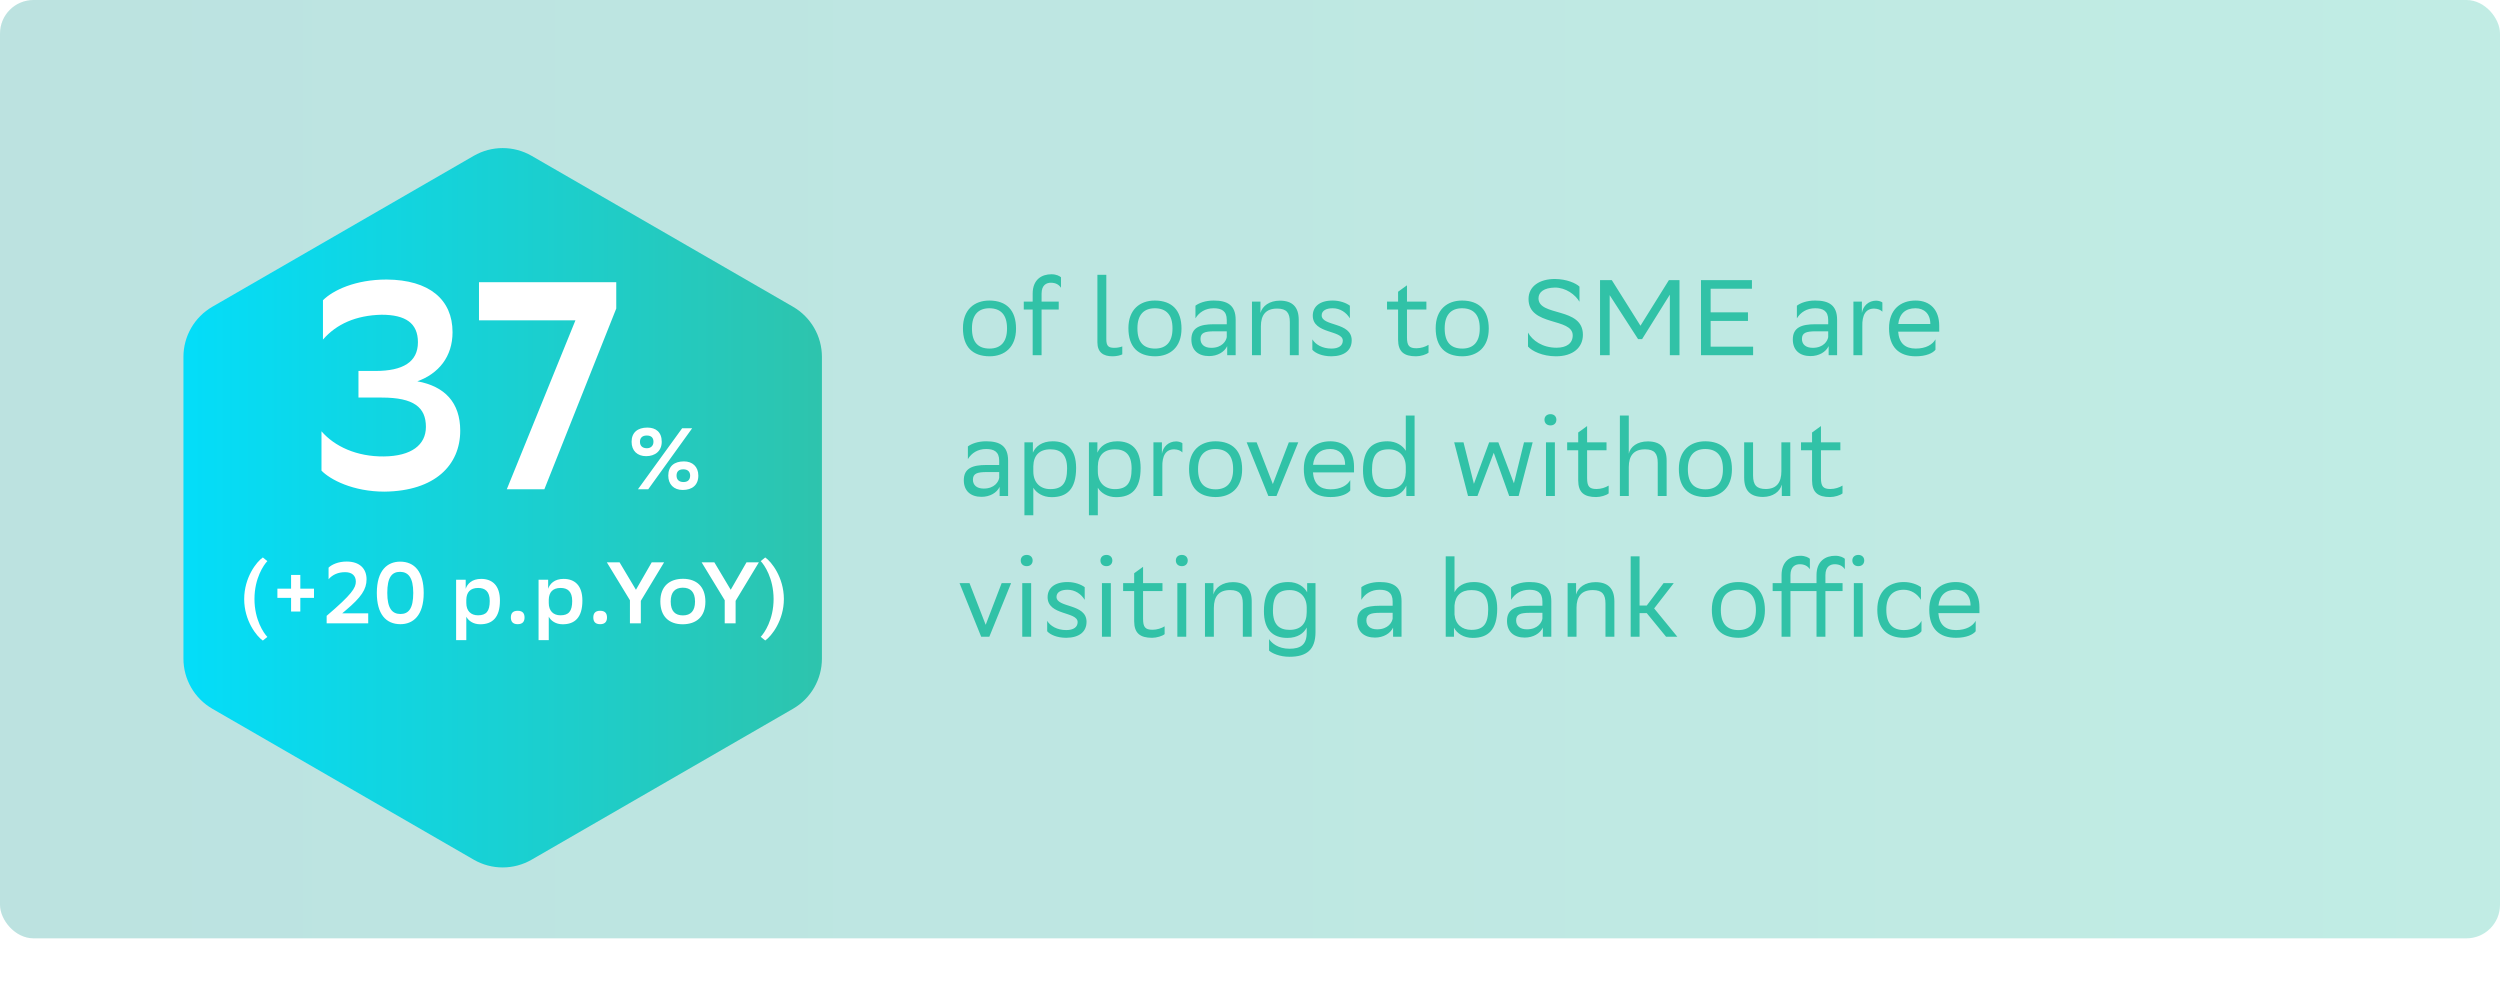 <?xml version="1.0" encoding="UTF-8"?> <svg xmlns="http://www.w3.org/2000/svg" width="373" height="150" viewBox="0 0 373 150" fill="none"> <rect opacity="0.3" width="373" height="140" rx="5" fill="url(#paint0_linear)"></rect> <g filter="url(#filter0_d)"> <path d="M70.682 17.493C73.354 15.95 76.646 15.95 79.318 17.493L118.313 40.007C120.985 41.55 122.631 44.401 122.631 47.486V92.514C122.631 95.599 120.985 98.45 118.313 99.993L79.318 122.507C76.646 124.05 73.354 124.05 70.682 122.507L31.687 99.993C29.015 98.45 27.369 95.599 27.369 92.514V47.486C27.369 44.401 29.015 41.55 31.687 40.007L70.682 17.493Z" fill="url(#paint1_linear)"></path> </g> <path d="M48.186 44.796V50.666C50.217 48.327 53.13 47.047 56.926 46.959C60.545 46.959 62.355 48.239 62.355 51.063C62.355 54.021 60.103 55.345 56.043 55.345H53.483V59.317H56.97C61.737 59.317 63.546 60.774 63.546 63.687C63.546 66.379 61.383 68.057 57.279 68.101C53.218 68.145 49.908 66.6 47.966 64.349V70.219C49.246 71.543 52.644 73.353 57.367 73.353C64.915 73.265 68.666 69.381 68.666 64.261C68.666 60.068 66.371 57.64 62.266 56.89C65.444 55.742 67.519 53.226 67.519 49.563C67.519 44.708 64.076 41.75 57.676 41.706C53.041 41.706 49.687 43.295 48.186 44.796ZM71.465 47.797H85.854L75.614 73H81.219L91.945 46.032V42.103H71.465V47.797ZM94.233 65.915C94.233 67.267 95.103 68.06 96.403 68.06C97.755 68.06 98.731 67.28 98.731 65.915C98.731 64.459 97.847 63.796 96.585 63.796C95.142 63.796 94.233 64.524 94.233 65.915ZM95.481 65.915C95.481 65.33 95.832 64.979 96.495 64.979C97.197 64.979 97.496 65.33 97.496 65.915C97.496 66.513 97.093 66.877 96.52 66.877C95.858 66.877 95.481 66.526 95.481 65.915ZM99.706 70.959C99.706 72.246 100.512 73.104 101.864 73.104C103.268 73.104 104.191 72.376 104.191 70.959C104.191 69.62 103.307 68.84 102.046 68.84C100.603 68.84 99.706 69.555 99.706 70.959ZM100.941 70.959C100.941 70.374 101.253 70.023 101.955 70.023C102.657 70.023 102.969 70.426 102.969 70.959C102.969 71.596 102.605 71.921 101.981 71.921C101.318 71.921 100.941 71.57 100.941 70.959ZM103.268 63.9H101.773L95.181 73H96.716L103.268 63.9ZM39.891 83.718L39.215 83.172C38.279 83.809 36.433 86.162 36.433 89.386C36.433 92.597 38.279 94.937 39.215 95.574L39.891 95.028C39.345 94.469 37.967 92.467 37.967 89.373C37.967 86.279 39.345 84.277 39.891 83.718ZM43.429 91.245H44.807V89.204H46.848V87.826H44.807V85.785H43.429V87.826H41.388V89.204H43.429V91.245ZM54.937 93V91.505H51.063L51.596 91.05C53.897 89.113 54.69 87.93 54.69 86.435C54.69 84.836 53.663 83.796 51.752 83.783C50.465 83.77 49.464 84.251 49.022 84.693V86.422C49.62 85.733 50.478 85.356 51.518 85.369C52.493 85.369 53.091 85.876 53.091 86.773C53.091 87.709 52.506 88.671 48.736 91.882V93H54.937ZM56.223 88.463C56.223 91.622 57.575 93.117 59.733 93.13C61.631 93.13 63.217 91.856 63.217 88.463C63.217 85.304 61.852 83.796 59.694 83.796C57.796 83.809 56.223 85.083 56.223 88.463ZM57.783 88.463C57.783 86.136 58.459 85.317 59.707 85.317C60.903 85.343 61.657 86.149 61.657 88.463C61.657 90.79 60.981 91.609 59.733 91.609C58.524 91.596 57.783 90.79 57.783 88.463ZM68.052 95.509H69.573V92.012C69.898 92.623 70.613 93.143 71.653 93.143C73.434 93.143 74.591 92.168 74.591 89.607C74.591 87.332 73.434 86.37 71.783 86.37C70.405 86.37 69.716 87.124 69.482 87.852V86.5H68.052V95.509ZM69.573 89.477C69.599 88.385 70.145 87.722 71.341 87.722C72.381 87.722 73.07 88.242 73.07 89.672C73.07 91.206 72.537 91.804 71.315 91.804C70.249 91.804 69.573 91.141 69.573 89.971V89.477ZM76.221 92.129C76.221 92.675 76.455 93.13 77.235 93.13C78.028 93.13 78.262 92.675 78.262 92.129C78.262 91.57 78.028 91.128 77.235 91.128C76.455 91.128 76.221 91.57 76.221 92.129ZM80.354 95.509H81.875V92.012C82.2 92.623 82.915 93.143 83.955 93.143C85.736 93.143 86.893 92.168 86.893 89.607C86.893 87.332 85.736 86.37 84.085 86.37C82.707 86.37 82.018 87.124 81.784 87.852V86.5H80.354V95.509ZM81.875 89.477C81.901 88.385 82.447 87.722 83.643 87.722C84.683 87.722 85.372 88.242 85.372 89.672C85.372 91.206 84.839 91.804 83.617 91.804C82.551 91.804 81.875 91.141 81.875 89.971V89.477ZM88.522 92.129C88.522 92.675 88.757 93.13 89.537 93.13C90.329 93.13 90.564 92.675 90.564 92.129C90.564 91.57 90.329 91.128 89.537 91.128C88.757 91.128 88.522 91.57 88.522 92.129ZM99.082 83.9H97.236L94.883 87.995L92.439 83.9H90.541L93.986 89.555V93H95.611V89.646L99.082 83.9ZM101.864 93.143C103.879 93.13 105.244 92.025 105.244 89.776C105.244 87.514 103.931 86.37 101.916 86.357C99.888 86.357 98.523 87.475 98.523 89.724C98.523 91.999 99.836 93.143 101.864 93.143ZM100.07 89.724C100.07 88.359 100.707 87.696 101.864 87.683C103.008 87.683 103.697 88.307 103.697 89.737V89.776C103.697 91.154 103.047 91.817 101.89 91.817C100.746 91.817 100.07 91.193 100.07 89.763V89.724ZM113.224 83.9H111.378L109.025 87.995L106.581 83.9H104.683L108.128 89.555V93H109.753V89.646L113.224 83.9ZM115.421 89.36C115.421 92.454 114.043 94.456 113.497 95.015L114.173 95.561C115.109 94.924 116.955 92.571 116.955 89.36C116.942 86.149 115.109 83.809 114.173 83.172L113.497 83.718C114.043 84.277 115.408 86.266 115.421 89.36Z" fill="white"></path> <path d="M143.672 48.968C143.672 51.768 145.112 53.144 147.64 53.16C149.896 53.16 151.592 51.8 151.592 49.032C151.592 46.248 150.136 44.856 147.624 44.84C145.368 44.84 143.672 46.2 143.672 48.968ZM145.016 48.968C145.016 47 145.944 45.992 147.624 45.992C149.304 46.008 150.248 46.952 150.248 48.984V49.032C150.248 51 149.32 52.008 147.64 52.008C145.944 52.008 145.016 51.064 145.016 49.016V48.968ZM152.746 45V46.184H154.074V53H155.402V46.184H157.962V45H155.402V43.816C155.402 42.504 156.154 42.184 156.794 42.184C157.53 42.184 158.01 42.488 158.298 42.936V41.368C158.09 41.192 157.626 40.92 156.874 40.92C155.418 40.92 154.074 41.704 154.074 43.816V45H152.746ZM167.445 51.688C167.189 51.784 166.757 51.896 166.277 51.896C165.381 51.896 165.061 51.64 165.061 50.584V41H163.733V51.08C163.733 52.568 164.613 53.16 165.989 53.16C166.581 53.16 167.189 53.016 167.445 52.872V51.688ZM168.36 48.968C168.36 51.768 169.799 53.144 172.328 53.16C174.584 53.16 176.28 51.8 176.28 49.032C176.28 46.248 174.824 44.856 172.312 44.84C170.056 44.84 168.36 46.2 168.36 48.968ZM169.704 48.968C169.704 47 170.632 45.992 172.312 45.992C173.992 46.008 174.936 46.952 174.936 48.984V49.032C174.936 51 174.008 52.008 172.328 52.008C170.632 52.008 169.704 51.064 169.704 49.016V48.968ZM178.361 47.496C178.905 46.6 179.833 45.992 181.081 45.992C182.233 45.992 183.033 46.376 183.033 47.736V48.376H181.129C179.001 48.376 177.753 48.888 177.753 50.648C177.753 52.28 178.809 53.128 180.393 53.128C181.657 53.128 182.681 52.52 183.097 51.64V53H184.361V47.72C184.361 45.528 183.129 44.84 181.081 44.84C179.849 44.84 178.889 45.208 178.361 45.608V47.496ZM180.729 51.896C179.657 51.896 179.113 51.352 179.113 50.568C179.113 49.656 179.737 49.432 181.177 49.432H183.033V50.296C182.953 50.84 182.361 51.896 180.729 51.896ZM192.444 53H193.772V47.736C193.772 45.784 192.812 44.872 190.988 44.856H190.956C189.42 44.856 188.348 45.64 188.06 46.696V45H186.796V53H188.124V48.696C188.124 47.016 188.844 46.04 190.54 46.04H190.588C191.932 46.056 192.444 46.648 192.444 48.056V53ZM201.402 47.496V45.608C200.874 45.208 199.914 44.84 198.842 44.84C196.81 44.84 195.866 45.816 195.866 47.096C195.866 49.864 200.346 49.208 200.346 50.824C200.346 51.56 199.738 52.008 198.65 52.008C197.29 52.008 196.266 51.4 195.802 50.632V52.184C196.234 52.68 197.242 53.16 198.65 53.16C200.618 53.144 201.674 52.232 201.674 50.776C201.674 48.008 197.194 48.728 197.194 47.048C197.194 46.328 197.914 45.992 198.81 45.992H198.842C199.93 45.992 200.858 46.6 201.402 47.496ZM208.593 43.528V45H206.945V46.184H208.593V50.664C208.593 52.472 209.473 53.16 211.265 53.16C211.953 53.16 212.785 52.904 213.137 52.616V51.448C212.673 51.736 212.001 51.96 211.329 51.96C210.241 51.96 209.921 51.56 209.921 50.328V46.184H212.817V45H209.921V42.568L208.593 43.528ZM214.203 48.968C214.203 51.768 215.643 53.144 218.171 53.16C220.427 53.16 222.123 51.8 222.123 49.032C222.123 46.248 220.667 44.856 218.155 44.84C215.899 44.84 214.203 46.2 214.203 48.968ZM215.547 48.968C215.547 47 216.475 45.992 218.155 45.992C219.835 46.008 220.779 46.952 220.779 48.984V49.032C220.779 51 219.851 52.008 218.171 52.008C216.475 52.008 215.547 51.064 215.547 49.016V48.968ZM235.657 45.016V42.76C235.129 42.264 233.785 41.64 231.993 41.624C229.721 41.624 228.057 42.696 228.057 44.616C228.057 48.728 234.649 47.352 234.649 50.04C234.649 51.24 233.721 51.88 232.233 51.88C230.137 51.88 228.633 50.808 227.977 49.624V51.704C228.569 52.376 230.137 53.16 232.153 53.16C234.697 53.16 236.169 51.848 236.169 49.944C236.169 45.752 229.545 47.272 229.545 44.504C229.545 43.576 230.361 42.936 231.993 42.904C233.625 42.904 235.033 43.96 235.657 45.016ZM249.141 53H250.581V41.8H248.997L244.757 48.6L240.485 41.8H238.725V53H240.165V44.04L244.405 50.6H244.997L249.141 43.96V53ZM260.796 46.6H255.228V43.08H261.388V41.8H253.788V53H261.564V51.72H255.228V47.88H260.796V46.6ZM268.096 47.496C268.64 46.6 269.568 45.992 270.816 45.992C271.968 45.992 272.768 46.376 272.768 47.736V48.376H270.864C268.736 48.376 267.488 48.888 267.488 50.648C267.488 52.28 268.544 53.128 270.128 53.128C271.391 53.128 272.416 52.52 272.832 51.64V53H274.096V47.72C274.096 45.528 272.864 44.84 270.816 44.84C269.584 44.84 268.624 45.208 268.096 45.608V47.496ZM270.464 51.896C269.392 51.896 268.848 51.352 268.848 50.568C268.848 49.656 269.472 49.432 270.911 49.432H272.768V50.296C272.688 50.84 272.096 51.896 270.464 51.896ZM279.618 46.04C280.178 46.056 280.594 46.232 280.85 46.504V45.128C280.69 44.984 280.306 44.872 279.938 44.856C278.786 44.856 277.97 45.64 277.794 46.696V45H276.53V53H277.858V48.696C277.81 47.016 278.354 46.04 279.618 46.04ZM285.796 44.84C283.54 44.84 281.844 46.2 281.844 48.968C281.844 51.768 283.3 53.16 285.828 53.16C287.396 53.16 288.372 52.68 288.772 52.184V50.632C288.34 51.4 287.364 52.008 285.828 52.008C284.26 52.008 283.332 51.208 283.204 49.48H289.332V48.616C289.332 46.248 288.004 44.84 285.796 44.84ZM285.796 45.992C287.06 45.992 288.004 46.792 288.004 48.328V48.344H283.22C283.396 46.792 284.292 45.992 285.796 45.992ZM144.408 68.496C144.952 67.6 145.88 66.992 147.128 66.992C148.28 66.992 149.08 67.376 149.08 68.736V69.376H147.176C145.048 69.376 143.8 69.888 143.8 71.648C143.8 73.28 144.856 74.128 146.44 74.128C147.704 74.128 148.728 73.52 149.144 72.64V74H150.408V68.72C150.408 66.528 149.176 65.84 147.128 65.84C145.896 65.84 144.936 66.208 144.408 66.608V68.496ZM146.776 72.896C145.704 72.896 145.16 72.352 145.16 71.568C145.16 70.656 145.784 70.432 147.224 70.432H149.08V71.296C149 71.84 148.408 72.896 146.776 72.896ZM152.843 76.88H154.171V72.768C154.619 73.52 155.562 74.176 156.907 74.176C159.195 74.176 160.555 72.976 160.555 69.824C160.555 67.024 159.195 65.84 157.067 65.84C155.451 65.84 154.507 66.608 154.107 67.536V66H152.843V76.88ZM154.171 69.568C154.203 67.968 155.051 67.04 156.715 67.04C158.219 67.04 159.211 67.76 159.211 69.904C159.211 72.128 158.459 72.976 156.699 72.976C155.195 72.976 154.171 72 154.171 70.336V69.568ZM162.468 76.88H163.796V72.768C164.244 73.52 165.188 74.176 166.532 74.176C168.82 74.176 170.18 72.976 170.18 69.824C170.18 67.024 168.82 65.84 166.692 65.84C165.076 65.84 164.132 66.608 163.732 67.536V66H162.468V76.88ZM163.796 69.568C163.828 67.968 164.676 67.04 166.34 67.04C167.844 67.04 168.836 67.76 168.836 69.904C168.836 72.128 168.084 72.976 166.324 72.976C164.82 72.976 163.796 72 163.796 70.336V69.568ZM175.181 67.04C175.741 67.056 176.157 67.232 176.413 67.504V66.128C176.253 65.984 175.869 65.872 175.501 65.856C174.349 65.856 173.533 66.64 173.357 67.696V66H172.093V74H173.421V69.696C173.373 68.016 173.917 67.04 175.181 67.04ZM177.406 69.968C177.406 72.768 178.846 74.144 181.374 74.16C183.63 74.16 185.326 72.8 185.326 70.032C185.326 67.248 183.87 65.856 181.358 65.84C179.102 65.84 177.406 67.2 177.406 69.968ZM178.75 69.968C178.75 68 179.678 66.992 181.358 66.992C183.038 67.008 183.982 67.952 183.982 69.984V70.032C183.982 72 183.054 73.008 181.374 73.008C179.678 73.008 178.75 72.064 178.75 70.016V69.968ZM189.236 74H190.452L193.7 66H192.292L189.908 72.224L187.492 66H186.004L189.236 74ZM198.483 65.84C196.227 65.84 194.531 67.2 194.531 69.968C194.531 72.768 195.987 74.16 198.515 74.16C200.083 74.16 201.059 73.68 201.459 73.184V71.632C201.027 72.4 200.051 73.008 198.515 73.008C196.947 73.008 196.019 72.208 195.891 70.48H202.019V69.616C202.019 67.248 200.691 65.84 198.483 65.84ZM198.483 66.992C199.747 66.992 200.691 67.792 200.691 69.328V69.344H195.907C196.083 67.792 196.979 66.992 198.483 66.992ZM209.744 62V67.264C209.296 66.496 208.336 65.84 207.008 65.84C204.72 65.84 203.36 67.04 203.36 70.192C203.36 72.992 204.72 74.176 206.848 74.176C208.464 74.176 209.344 73.456 209.776 72.56C209.792 72.528 209.808 72.496 209.824 72.448V74H211.056V62H209.744ZM209.744 70.448C209.696 72.048 208.848 72.976 207.2 72.976C205.696 72.976 204.704 72.256 204.704 70.112C204.704 67.888 205.456 67.04 207.216 67.04C208.72 67.04 209.744 68.016 209.744 69.68V70.448ZM219.028 74H220.436L222.868 67.552L225.172 74H226.58L228.676 66H227.38L225.876 72.112L223.556 66H222.18L219.908 72.192L218.356 66H216.964L219.028 74ZM230.436 62.624C230.436 63.136 230.788 63.472 231.332 63.472C231.86 63.472 232.212 63.136 232.212 62.624C232.212 62.128 231.86 61.792 231.332 61.792C230.788 61.792 230.436 62.128 230.436 62.624ZM230.66 74H231.988V66H230.66V74ZM235.468 64.528V66H233.82V67.184H235.468V71.664C235.468 73.472 236.348 74.16 238.14 74.16C238.828 74.16 239.66 73.904 240.012 73.616V72.448C239.548 72.736 238.876 72.96 238.204 72.96C237.116 72.96 236.796 72.56 236.796 71.328V67.184H239.692V66H236.796V63.568L235.468 64.528ZM247.334 74H248.662V68.736C248.662 66.768 247.702 65.856 245.846 65.856C244.31 65.856 243.238 66.64 243.014 67.696V62H241.686V74H243.014V69.696C243.014 68.016 243.734 67.04 245.43 67.04H245.478C246.822 67.056 247.334 67.648 247.334 69.056V74ZM250.485 69.968C250.485 72.768 251.924 74.144 254.453 74.16C256.709 74.16 258.405 72.8 258.405 70.032C258.405 67.248 256.949 65.856 254.437 65.84C252.181 65.84 250.485 67.2 250.485 69.968ZM251.829 69.968C251.829 68 252.757 66.992 254.437 66.992C256.117 67.008 257.061 67.952 257.061 69.984V70.032C257.061 72 256.133 73.008 254.453 73.008C252.757 73.008 251.829 72.064 251.829 70.016V69.968ZM263.462 72.96C262.086 72.96 261.558 72.368 261.558 70.944V66H260.23V71.264C260.23 73.216 261.158 74.112 262.982 74.144H263.014H263.046C264.534 74.128 265.558 73.36 265.846 72.304V74H267.11V66H265.782V70.304C265.782 71.968 265.094 72.944 263.462 72.96ZM270.359 64.528V66H268.711V67.184H270.359V71.664C270.359 73.472 271.239 74.16 273.031 74.16C273.719 74.16 274.551 73.904 274.903 73.616V72.448C274.439 72.736 273.767 72.96 273.095 72.96C272.007 72.96 271.687 72.56 271.687 71.328V67.184H274.583V66H271.687V63.568L270.359 64.528ZM146.392 95H147.608L150.856 87H149.448L147.064 93.224L144.648 87H143.16L146.392 95ZM152.296 83.624C152.296 84.136 152.648 84.472 153.192 84.472C153.72 84.472 154.072 84.136 154.072 83.624C154.072 83.128 153.72 82.792 153.192 82.792C152.648 82.792 152.296 83.128 152.296 83.624ZM152.52 95H153.848V87H152.52V95ZM161.839 89.496V87.608C161.311 87.208 160.351 86.84 159.279 86.84C157.247 86.84 156.303 87.816 156.303 89.096C156.303 91.864 160.783 91.208 160.783 92.824C160.783 93.56 160.175 94.008 159.087 94.008C157.727 94.008 156.703 93.4 156.239 92.632V94.184C156.671 94.68 157.679 95.16 159.087 95.16C161.055 95.144 162.111 94.232 162.111 92.776C162.111 90.008 157.631 90.728 157.631 89.048C157.631 88.328 158.351 87.992 159.247 87.992H159.279C160.367 87.992 161.295 88.6 161.839 89.496ZM164.186 83.624C164.186 84.136 164.538 84.472 165.082 84.472C165.61 84.472 165.962 84.136 165.962 83.624C165.962 83.128 165.61 82.792 165.082 82.792C164.538 82.792 164.186 83.128 164.186 83.624ZM164.41 95H165.738V87H164.41V95ZM169.218 85.528V87H167.57V88.184H169.218V92.664C169.218 94.472 170.098 95.16 171.89 95.16C172.578 95.16 173.41 94.904 173.762 94.616V93.448C173.298 93.736 172.626 93.96 171.954 93.96C170.866 93.96 170.546 93.56 170.546 92.328V88.184H173.442V87H170.546V84.568L169.218 85.528ZM175.436 83.624C175.436 84.136 175.788 84.472 176.332 84.472C176.86 84.472 177.212 84.136 177.212 83.624C177.212 83.128 176.86 82.792 176.332 82.792C175.788 82.792 175.436 83.128 175.436 83.624ZM175.66 95H176.988V87H175.66V95ZM185.428 95H186.756V89.736C186.756 87.784 185.796 86.872 183.972 86.856H183.94C182.404 86.856 181.332 87.64 181.044 88.696V87H179.78V95H181.108V90.696C181.108 89.016 181.828 88.04 183.524 88.04H183.572C184.916 88.056 185.428 88.648 185.428 90.056V95ZM194.962 94.376C194.962 96.2 194.05 96.792 192.386 96.792C190.69 96.792 189.73 95.944 189.346 95.352V97.064C189.73 97.448 190.914 97.992 192.37 97.992C194.93 97.992 196.274 96.968 196.274 94.296V87H195.026V88.376C194.61 87.56 193.618 86.84 192.226 86.84C189.938 86.84 188.578 88.04 188.578 91.192C188.578 93.992 189.938 95.176 192.066 95.176C193.602 95.176 194.53 94.488 194.962 93.624V94.376ZM192.434 88.04C193.89 88.04 194.914 88.968 194.962 90.568V91.32C194.962 93 194.114 93.976 192.418 93.976C190.914 93.976 189.922 93.256 189.922 91.112C189.922 88.888 190.674 88.04 192.434 88.04ZM203.111 89.496C203.655 88.6 204.583 87.992 205.831 87.992C206.983 87.992 207.783 88.376 207.783 89.736V90.376H205.879C203.751 90.376 202.503 90.888 202.503 92.648C202.503 94.28 203.559 95.128 205.143 95.128C206.407 95.128 207.431 94.52 207.847 93.64V95H209.111V89.72C209.111 87.528 207.879 86.84 205.831 86.84C204.599 86.84 203.639 87.208 203.111 87.608V89.496ZM205.479 93.896C204.407 93.896 203.863 93.352 203.863 92.568C203.863 91.656 204.487 91.432 205.927 91.432H207.783V92.296C207.703 92.84 207.111 93.896 205.479 93.896ZM215.702 83V95H216.934V93.656C217.35 94.456 218.326 95.176 219.734 95.176C222.022 95.176 223.382 93.976 223.382 90.824C223.382 88.024 222.022 86.84 219.894 86.84C218.374 86.84 217.446 87.512 217.014 88.36V83H215.702ZM219.526 93.976C218.134 93.976 217.142 93.144 217.014 91.704V90.328C217.126 88.872 217.974 88.04 219.542 88.04C221.046 88.04 222.038 88.76 222.038 90.904C222.038 93.128 221.286 93.976 219.526 93.976ZM225.455 89.496C225.999 88.6 226.927 87.992 228.175 87.992C229.327 87.992 230.127 88.376 230.127 89.736V90.376H228.223C226.095 90.376 224.847 90.888 224.847 92.648C224.847 94.28 225.903 95.128 227.487 95.128C228.751 95.128 229.775 94.52 230.191 93.64V95H231.455V89.72C231.455 87.528 230.223 86.84 228.175 86.84C226.943 86.84 225.983 87.208 225.455 87.608V89.496ZM227.823 93.896C226.751 93.896 226.207 93.352 226.207 92.568C226.207 91.656 226.831 91.432 228.271 91.432H230.127V92.296C230.047 92.84 229.455 93.896 227.823 93.896ZM239.537 95H240.865V89.736C240.865 87.784 239.905 86.872 238.081 86.856H238.049C236.513 86.856 235.441 87.64 235.153 88.696V87H233.889V95H235.217V90.696C235.217 89.016 235.937 88.04 237.633 88.04H237.681C239.025 88.056 239.537 88.648 239.537 90.056V95ZM243.296 83V95H244.624V91.48H245.696L248.576 95H250.256L246.8 90.776L249.728 87H248.208L245.696 90.344H244.624V83H243.296ZM255.406 90.968C255.406 93.768 256.846 95.144 259.374 95.16C261.63 95.16 263.326 93.8 263.326 91.032C263.326 88.248 261.87 86.856 259.358 86.84C257.102 86.84 255.406 88.2 255.406 90.968ZM256.75 90.968C256.75 89 257.678 87.992 259.358 87.992C261.038 88.008 261.982 88.952 261.982 90.984V91.032C261.982 93 261.054 94.008 259.374 94.008C257.678 94.008 256.75 93.064 256.75 91.016V90.968ZM264.48 87V88.184H265.808V95H267.136V88.184H271.024V95H272.352V88.184H274.912V87H272.352V85.816C272.352 84.504 273.104 84.184 273.744 84.184C274.48 84.184 274.96 84.488 275.248 84.936V83.368C275.04 83.192 274.576 82.92 273.824 82.92C272.368 82.92 271.024 83.704 271.024 85.816V87H267.136V85.816C267.136 84.504 267.888 84.184 268.528 84.184C269.264 84.184 269.744 84.488 270.032 84.936V83.368C269.824 83.192 269.36 82.92 268.608 82.92C267.152 82.92 265.808 83.704 265.808 85.816V87H264.48ZM276.592 95H277.92V87H276.592V95ZM276.368 83.624C276.368 84.136 276.72 84.472 277.264 84.472C277.792 84.472 278.144 84.136 278.144 83.624C278.144 83.128 277.792 82.792 277.264 82.792C276.72 82.792 276.368 83.128 276.368 83.624ZM286.686 94.184V92.632C286.286 93.4 285.406 94.008 284.078 94.008C282.382 94.008 281.438 93.064 281.438 91.016V90.968C281.438 89 282.366 87.992 284.046 87.992C285.134 87.992 286.062 88.6 286.606 89.496V87.608C286.078 87.208 285.118 86.84 284.046 86.84C281.79 86.84 280.094 88.2 280.094 90.968C280.094 93.768 281.55 95.16 284.078 95.16C285.438 95.16 286.318 94.68 286.686 94.184ZM291.796 86.84C289.54 86.84 287.844 88.2 287.844 90.968C287.844 93.768 289.3 95.16 291.828 95.16C293.396 95.16 294.372 94.68 294.772 94.184V92.632C294.34 93.4 293.364 94.008 291.828 94.008C290.26 94.008 289.332 93.208 289.204 91.48H295.332V90.616C295.332 88.248 294.004 86.84 291.796 86.84ZM291.796 87.992C293.06 87.992 294.004 88.792 294.004 90.328V90.344H289.22C289.396 88.792 290.292 87.992 291.796 87.992Z" fill="#31C2A7"></path> <defs> <filter id="filter0_d" x="7.217" y="1.942" width="135.566" height="147.631" filterUnits="userSpaceOnUse" color-interpolation-filters="sRGB"> <feFlood flood-opacity="0" result="BackgroundImageFix"></feFlood> <feColorMatrix in="SourceAlpha" type="matrix" values="0 0 0 0 0 0 0 0 0 0 0 0 0 0 0 0 0 0 127 0"></feColorMatrix> <feOffset dy="5.758"></feOffset> <feGaussianBlur stdDeviation="10.076"></feGaussianBlur> <feColorMatrix type="matrix" values="0 0 0 0 0.577 0 0 0 0 0.93 0 0 0 0 0.842 0 0 0 0.3 0"></feColorMatrix> <feBlend mode="normal" in2="BackgroundImageFix" result="effect1_dropShadow"></feBlend> <feBlend mode="normal" in="SourceGraphic" in2="effect1_dropShadow" result="shape"></feBlend> </filter> <linearGradient id="paint0_linear" x1="373" y1="71.556" x2="-8.41674e-07" y2="71.556" gradientUnits="userSpaceOnUse"> <stop stop-color="#31C2A7"></stop> <stop offset="1" stop-color="#21A19A"></stop> </linearGradient> <linearGradient id="paint1_linear" x1="130" y1="71.222" x2="20" y2="71.222" gradientUnits="userSpaceOnUse"> <stop stop-color="#31C2A7"></stop> <stop offset="1" stop-color="#00DFFF"></stop> </linearGradient> </defs> </svg> 